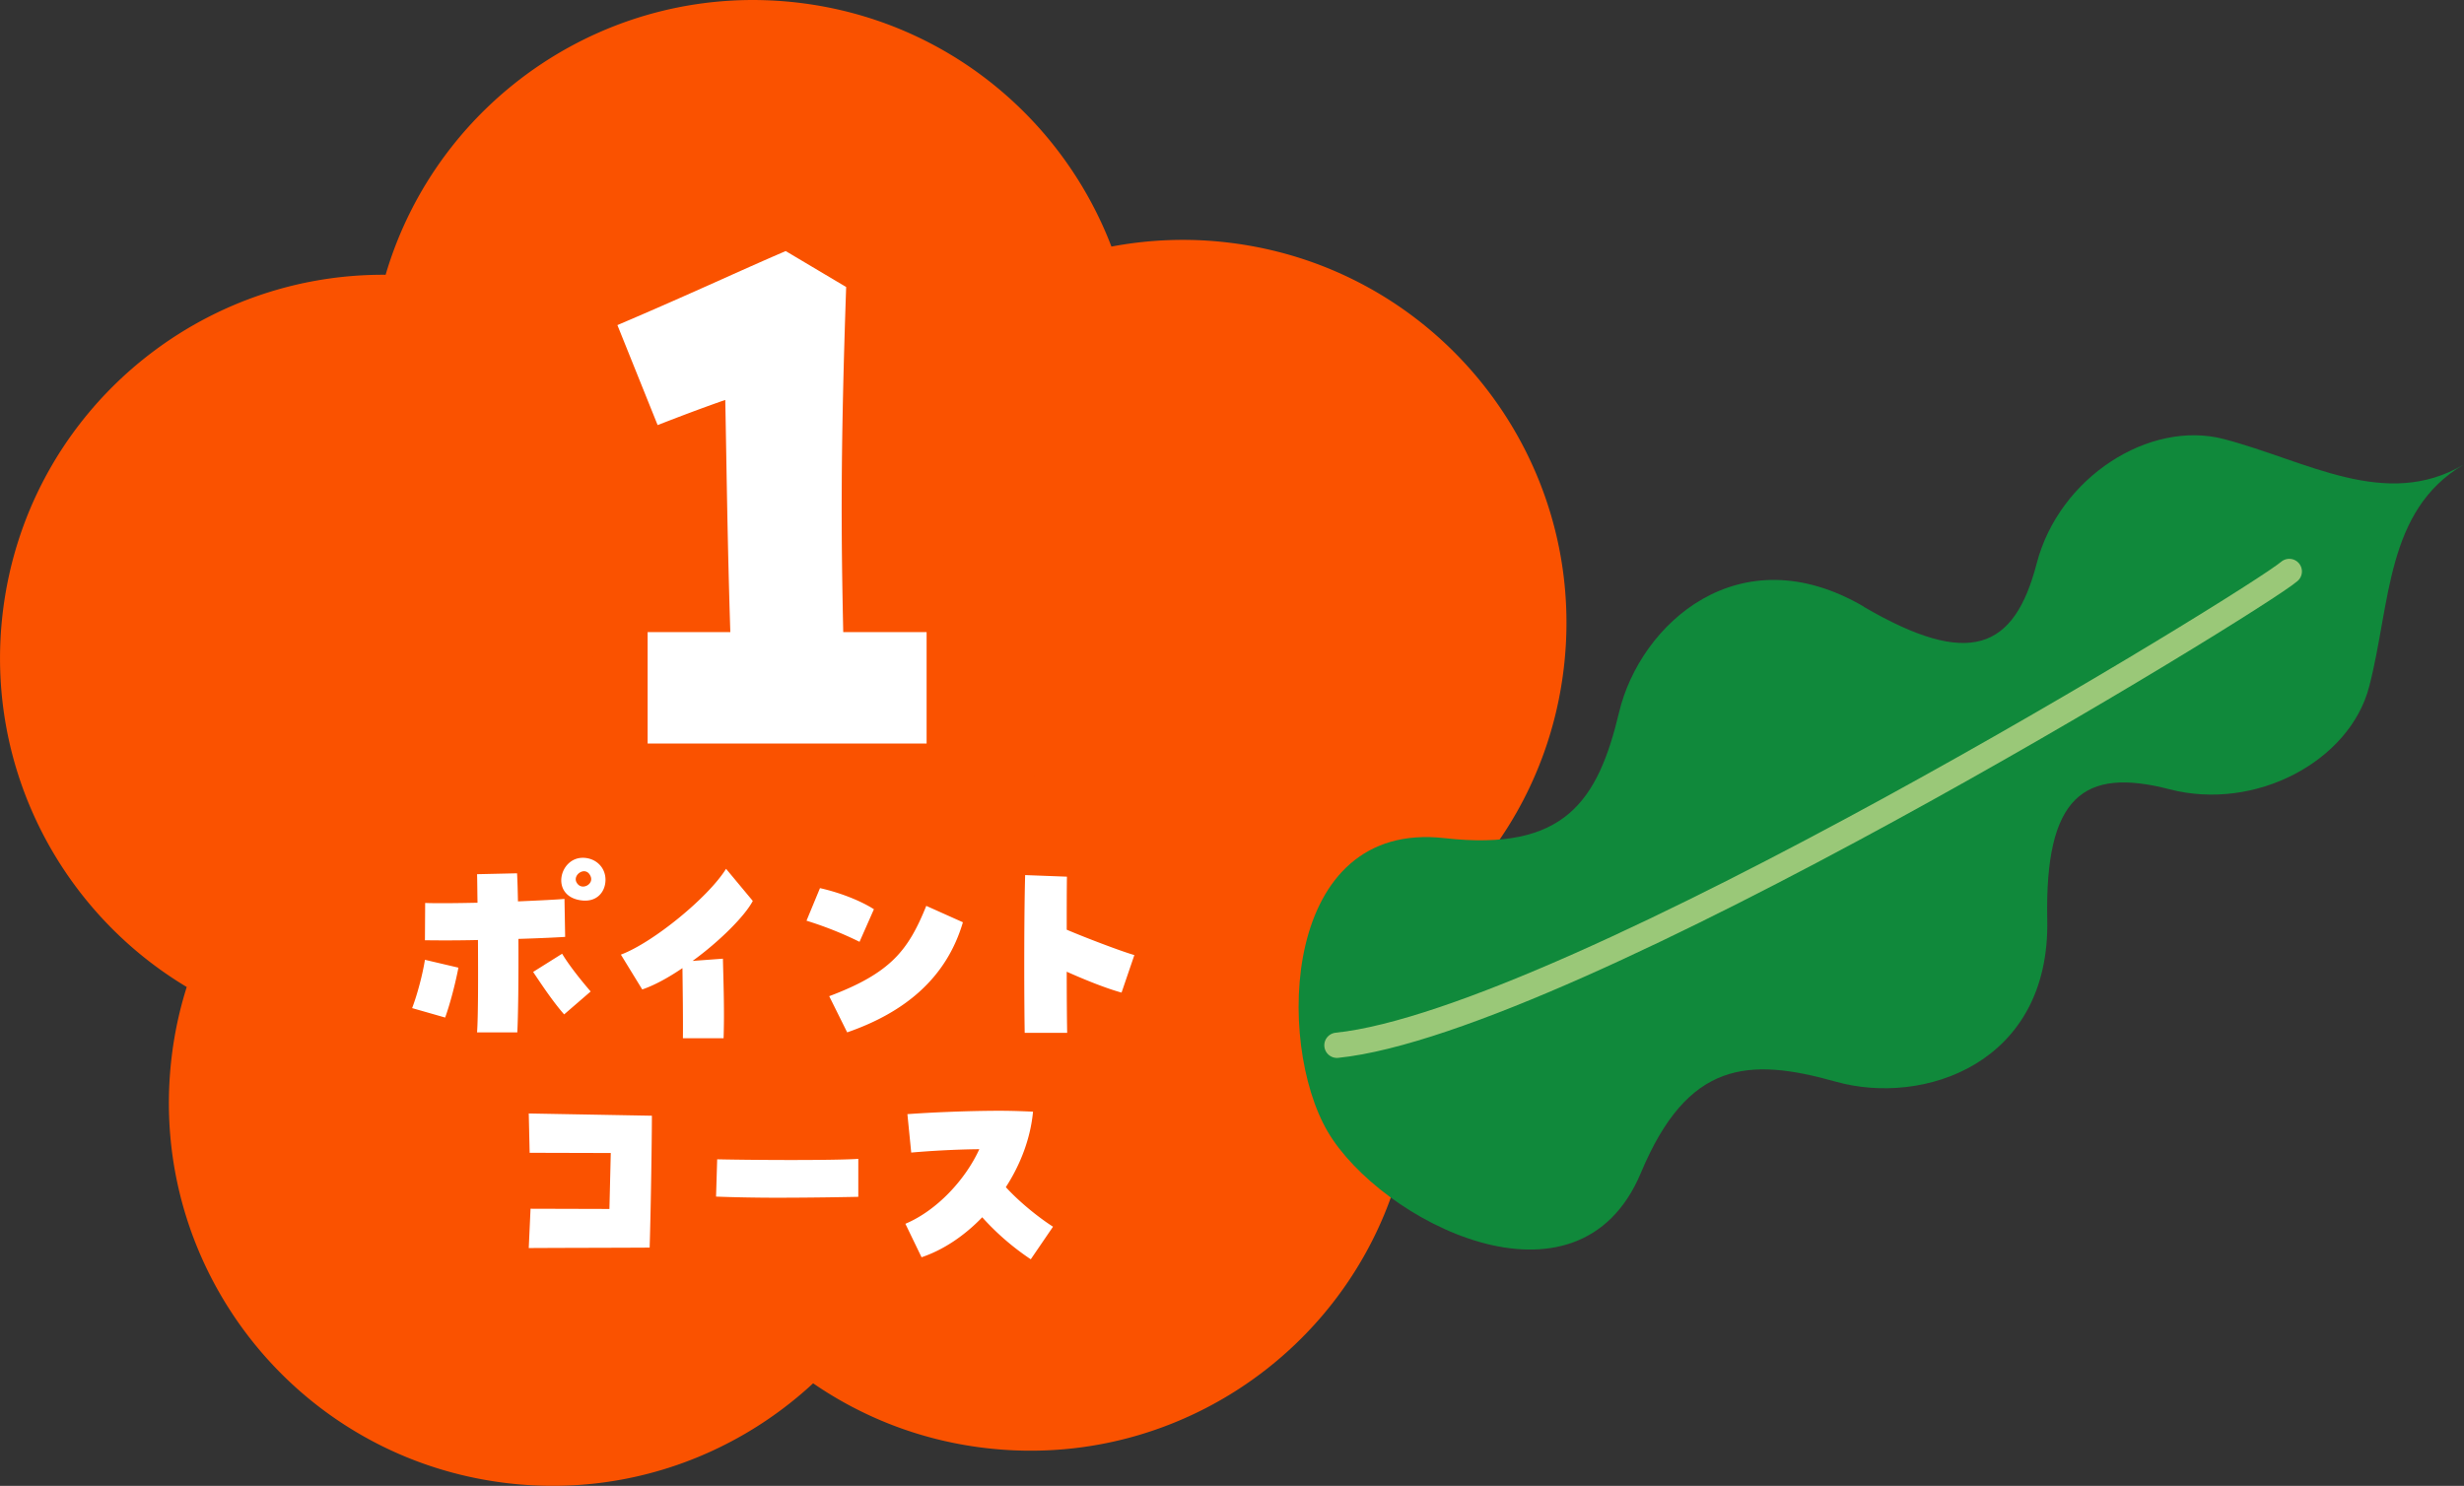 <svg xmlns="http://www.w3.org/2000/svg" id="_レイヤー_2" viewBox="0 0 219.3 132.27"><rect x="0" y="0" width="219.3" height="132.27" fill="#333333" stroke="none"/><defs><style>.cls-4{fill:#fa5200}</style></defs><g id="_レイヤー_1-2"><path d="M109.29 21.59c-3.55-.42-7.03-.27-10.37.36C94.53 10.48 84.08 1.78 71.04.24 54.28-1.74 38.93 8.8 34.32 24.46 17.16 24.34 2.29 37.14.24 54.58c-1.62 13.77 5.2 26.59 16.38 33.28a33.95 33.95 0 0 0-1.35 6.29c-2.21 18.72 11.18 35.68 29.89 37.88 10.34 1.22 20.14-2.33 27.21-8.89 4.42 3.04 9.62 5.09 15.32 5.76 18.72 2.21 35.68-11.18 37.88-29.89.62-5.23.01-10.32-1.58-14.99 8.15-5.34 13.96-14.11 15.19-24.55 2.21-18.72-11.18-35.68-29.89-37.88ZM66.66 68.86c.06-.2.13-.41.19-.61 1.33 0 2.64-.06 3.94-.2-.8.62-1.58 1.28-2.32 1.97-.59-.4-1.19-.79-1.8-1.15Z" class="cls-4"/><path d="M51.53 67.1c.93 10.8 10.83 18.77 22.1 17.8 11.27-.97 19.66-10.52 18.73-21.32-.93-10.8-10.83-18.77-22.1-17.8-11.27.97-19.66 10.52-18.73 21.32Z" class="cls-4"/><path d="M57.64 56.27H65c-.26-8.19-.32-14.02-.45-20.67-2.37.83-4.03 1.47-6.02 2.24l-3.58-8.9c6.46-2.75 10.94-4.86 14.98-6.59l5.38 3.2c-.51 14.85-.45 21.89-.26 30.72h7.42v9.92H57.64v-9.92ZM36.68 89.74c.48-1.26.94-3.04 1.14-4.3l2.98.7c-.26 1.36-.72 3.16-1.18 4.44l-2.94-.84Zm5.86-6.06c-1.7.04-3.4.04-4.72.02l.02-3.32c1.04.04 2.78.02 4.66-.02-.02-1.08-.02-1.96-.04-2.54l3.56-.08c.04.72.06 1.58.08 2.5 1.88-.08 3.48-.16 4.14-.22l.06 3.38c-.56.04-2.18.12-4.16.18.02 3.42-.02 6.92-.1 8.32h-3.58c.1-1.4.1-4.96.08-8.22Zm4.91 2.84 2.58-1.62c.7 1.16 1.8 2.5 2.54 3.36l-2.36 2.04c-.92-1.04-1.88-2.46-2.76-3.78Zm4.1-6.4c-2.54-.48-1.76-3.76.32-3.76 1.1 0 2.02.8 2.02 1.96 0 1.08-.8 2.1-2.34 1.8Zm1.02-2.1c-.4-.98-1.58-.2-1.28.48.14.3.38.42.6.42.44 0 .88-.42.68-.9Zm8.17 8.16c-1.3.88-2.52 1.54-3.58 1.9l-1.9-3.1c2.88-1.08 7.8-5.12 9.36-7.64L67 80.2c-.7 1.34-2.96 3.6-5.36 5.34l2.7-.2c.06 2.38.14 4.78.06 7.08h-3.62c.02-1.72-.02-4.54-.04-6.24Zm11.04-4.22 1.2-2.9c1.62.36 3.52 1.06 4.8 1.88l-1.28 2.9c-1.46-.72-2.98-1.34-4.72-1.88Zm2.02 6.72c5.48-2.06 7.04-4.08 8.64-8.04l3.26 1.46c-1.46 4.96-5.16 8.02-10.3 9.8l-1.6-3.22ZM91.16 86c0-2.84.02-6 .08-8.1l3.72.14c-.02 1.28-.02 2.96-.02 4.72 1.54.66 4.72 1.88 6.02 2.26l-1.14 3.34c-1.38-.38-3.22-1.12-4.88-1.86 0 2.36.02 4.44.04 5.44H91.2c-.02-1.08-.04-3.38-.04-5.94Zm-43.94 21.6 7.02.02.12-4.98-7.22-.02-.08-3.5 10.96.2c0 1.66-.08 7.88-.2 11.74-3.26.02-7.3.02-10.76.04l.16-3.5Zm21.95-.98c-1.96 0-3.92-.04-5.44-.1l.1-3.32c3.8.08 10.46.1 12.56-.04v3.38c-.96.02-4.06.08-7.22.08Zm18.25 1.74c-1.58 1.64-3.44 2.9-5.4 3.56l-1.44-2.98c2.8-1.18 5.34-3.92 6.58-6.64-2.18.02-4.48.16-6.06.3l-.34-3.42c1.88-.14 5.28-.3 8.2-.3 1.1 0 2.12.04 2.98.08-.22 2.36-1.1 4.68-2.42 6.72 1.3 1.42 3.04 2.78 4.2 3.52l-1.98 2.9a22.893 22.893 0 0 1-4.32-3.74Z" style="fill:#fff"/><path d="M165.88 54c-11.09-6.49-19.9 1.54-21.78 9.41-1.88 7.87-4.81 12.41-15.53 11.2-14.48-1.64-15.05 18.2-10.4 26.13 4.66 7.93 22.26 17.09 27.88 3.65 4.16-9.95 9.56-10.29 17.34-8.1 7.79 2.19 19.09-1.59 18.82-14.44-.22-10.93 3.2-13.58 10.88-11.59 7.67 1.99 16.06-2.52 17.77-9.14 1.92-7.37 1.45-15.67 8.41-19.76-6.97 4.09-13.99-.36-21.36-2.28-6.61-1.72-14.64 3.4-16.64 11.07-1.99 7.67-5.98 9.37-15.42 3.85Z" style="fill:#10893b"/><path d="M203.75 50.87c-2.89 2.51-64.02 40.04-84.76 42.18" style="fill:none;stroke:#9ac878;stroke-linecap:round;stroke-linejoin:round;stroke-width:2.25px"/></g></svg>